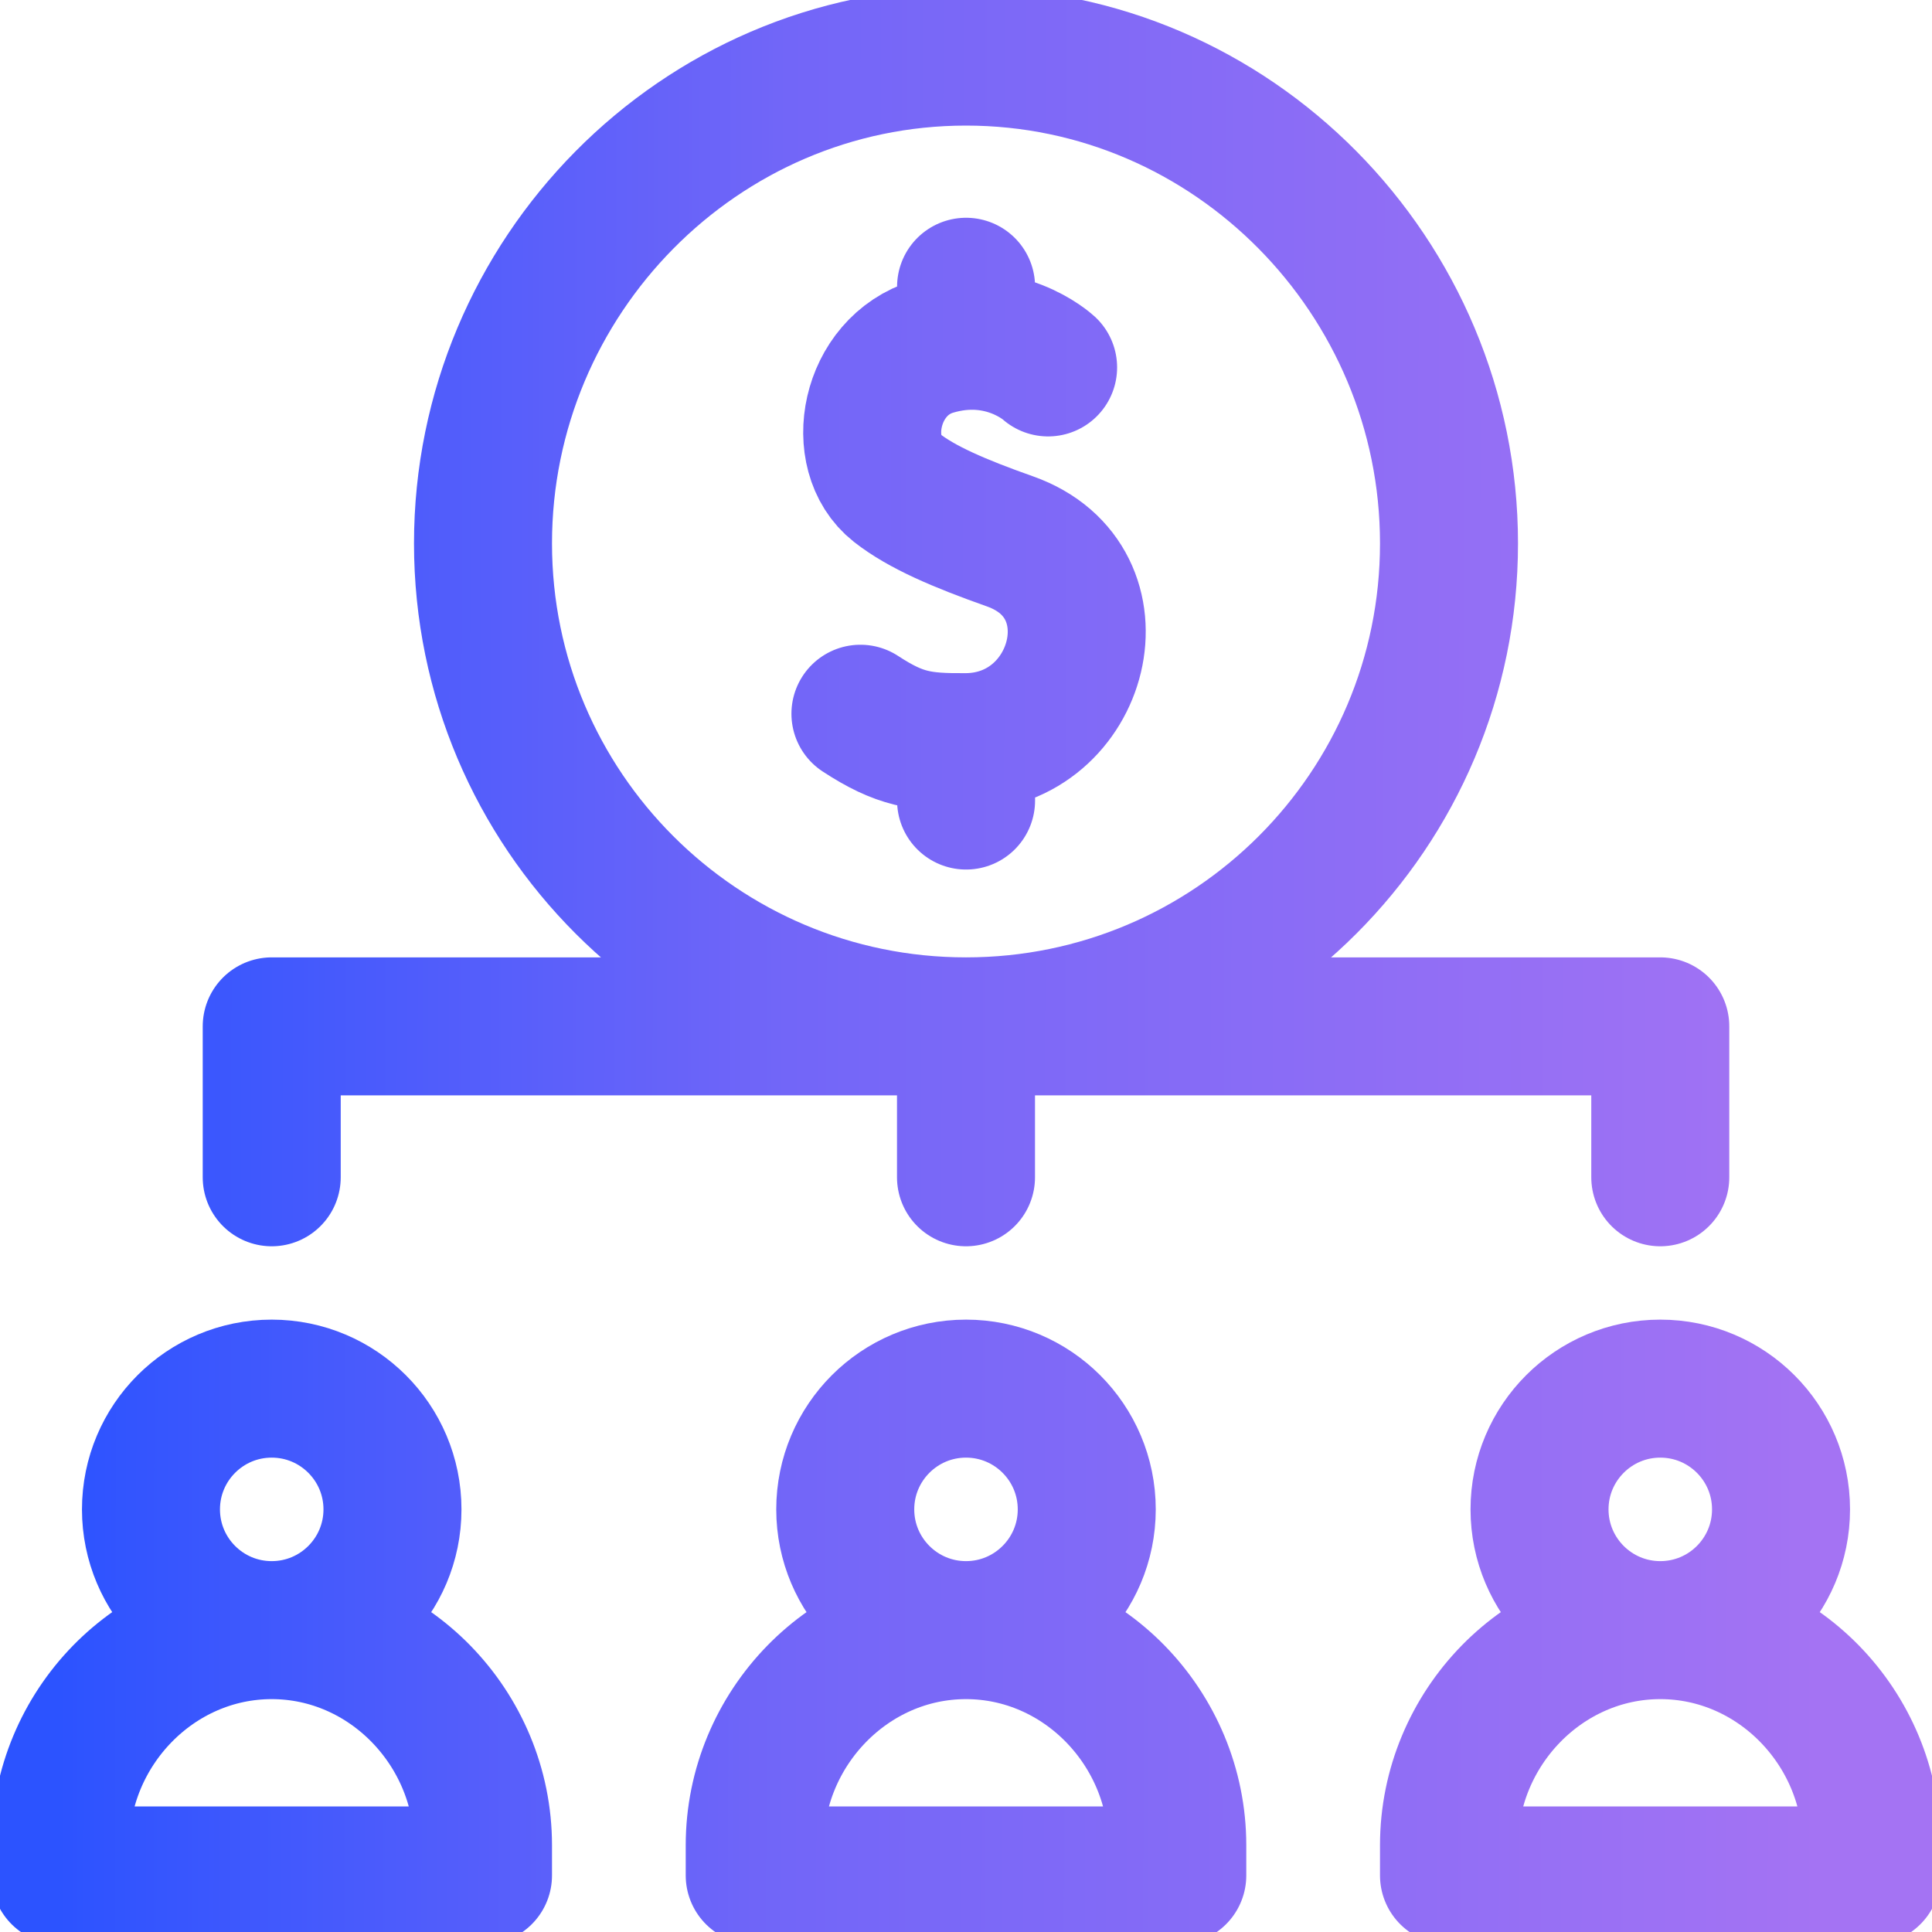 <?xml version="1.0" encoding="UTF-8"?>
<svg xmlns="http://www.w3.org/2000/svg" width="28" height="28" viewBox="0 0 28 28" fill="none">
  <g clip-path="url(#clip0_7178_17919)">
    <path d="M14 14.875C17.866 14.875 21 11.741 21 7.875C21 4.009 17.866 0.82 14 0.82C10.134 0.82 7 4.009 7 7.875C7 11.741 10.134 14.875 14 14.875ZM14 14.875L14 17.062M15.19 5.325C15.19 5.325 14.534 4.72 13.523 5.024C12.595 5.304 12.365 6.574 12.995 7.068C13.358 7.353 13.902 7.586 14.637 7.846C16.28 8.427 15.673 10.745 14.001 10.756M14.001 10.756C13.349 10.76 13.043 10.719 12.47 10.344M14.001 10.756L14.001 11.602M14.001 4.941V4.156M14 23.625C14.966 23.625 15.75 22.841 15.75 21.875C15.75 20.909 14.966 20.125 14 20.125C13.034 20.125 12.25 20.909 12.25 21.875C12.25 22.841 13.034 23.625 14 23.625ZM14 23.625C15.691 23.625 17.062 25.051 17.062 26.742V27.18H10.938V26.742C10.938 25.051 12.309 23.625 14 23.625ZM24.062 23.625C25.029 23.625 25.812 22.841 25.812 21.875C25.812 20.909 25.029 20.125 24.062 20.125C23.096 20.125 22.312 20.909 22.312 21.875C22.312 22.841 23.096 23.625 24.062 23.625ZM24.062 23.625C25.754 23.625 27.125 25.051 27.125 26.742V27.18H21V26.742C21 25.051 22.371 23.625 24.062 23.625ZM3.938 23.625C4.904 23.625 5.688 22.841 5.688 21.875C5.688 20.909 4.904 20.125 3.938 20.125C2.971 20.125 2.188 20.909 2.188 21.875C2.188 22.841 2.971 23.625 3.938 23.625ZM3.938 23.625C5.629 23.625 7 25.051 7 26.742V27.18H0.875V26.742C0.875 25.051 2.246 23.625 3.938 23.625ZM3.938 17.062V14.875H24.062V17.062" stroke="url(#paint0_linear_7178_17919)" stroke-width="2" stroke-miterlimit="10" stroke-linecap="round" stroke-linejoin="round"></path>
  </g>
  <defs>
    <linearGradient id="paint0_linear_7178_17919" x1="0.875" y1="2.674" x2="26.406" y2="2.713" gradientUnits="userSpaceOnUse">
      <stop stop-color="#2C53FF"></stop>
      <stop offset="0.413" stop-color="#7266F8"></stop>
      <stop offset="1" stop-color="#A473F3"></stop>
    </linearGradient>
    <clipPath id="clip0_7178_17919">
      <rect width="28" height="28" fill="white"></rect>
    </clipPath>
  </defs>
</svg>
